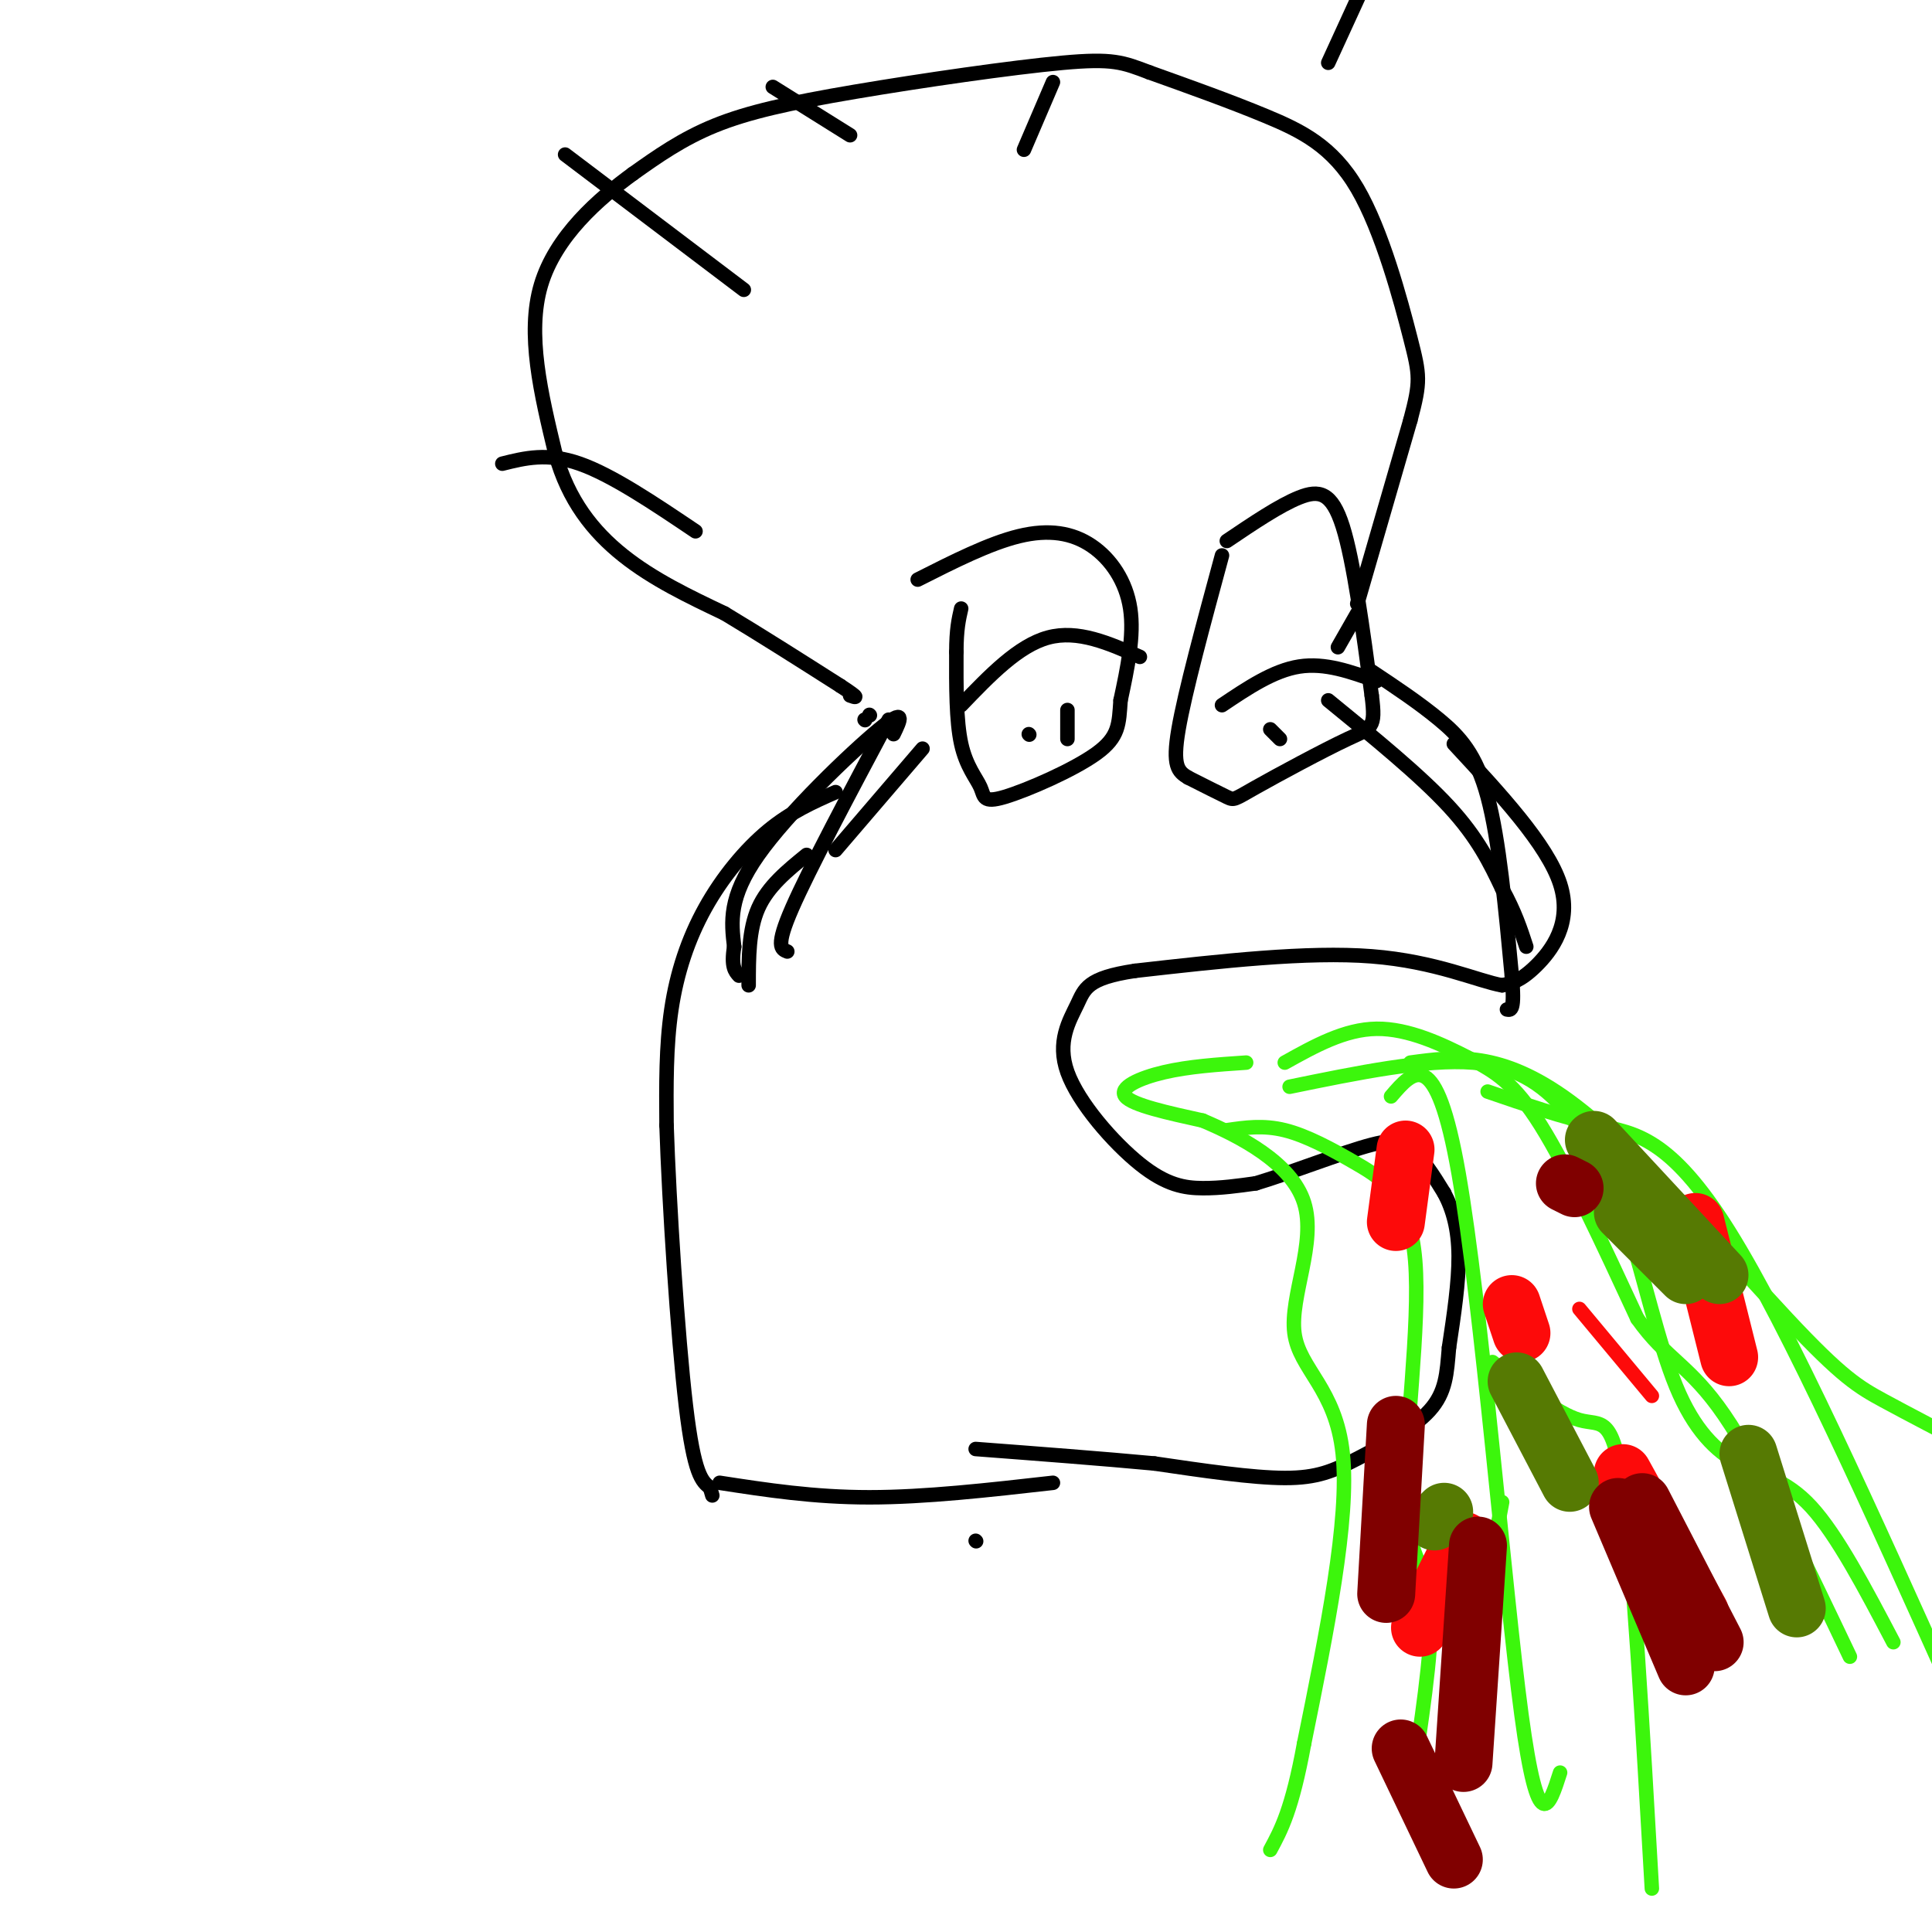 <svg viewBox='0 0 400 400' version='1.1' xmlns='http://www.w3.org/2000/svg' xmlns:xlink='http://www.w3.org/1999/xlink'><g fill='none' stroke='#000000' stroke-width='3' stroke-linecap='round' stroke-linejoin='round'><path d='M281,125c0.000,0.000 11.000,-38.000 11,-38'/><path d='M292,87c2.142,-8.061 1.997,-9.212 0,-17c-1.997,-7.788 -5.845,-22.212 -11,-31c-5.155,-8.788 -11.616,-11.939 -19,-15c-7.384,-3.061 -15.692,-6.030 -24,-9'/><path d='M238,15c-5.592,-2.129 -7.571,-2.952 -18,-2c-10.429,0.952 -29.308,3.679 -43,6c-13.692,2.321 -22.198,4.234 -29,7c-6.802,2.766 -11.901,6.383 -17,10'/><path d='M131,36c-7.000,5.111 -16.000,12.889 -19,23c-3.000,10.111 0.000,22.556 3,35'/><path d='M115,94c2.644,9.578 7.756,16.022 14,21c6.244,4.978 13.622,8.489 21,12'/><path d='M150,127c7.500,4.500 15.750,9.750 24,15'/><path d='M174,142c4.333,2.833 3.167,2.417 2,2'/><path d='M281,127c0.000,0.000 -4.000,7.000 -4,7'/><path d='M180,148c0.000,0.000 0.100,0.100 0.1,0.1'/><path d='M179,149c0.000,0.000 0.100,0.100 0.1,0.1'/><path d='M184,149c-8.250,15.500 -16.500,31.000 -20,39c-3.500,8.000 -2.250,8.500 -1,9'/><path d='M191,155c0.000,0.000 -18.000,21.000 -18,21'/><path d='M275,145c9.500,7.750 19.000,15.500 25,22c6.000,6.500 8.500,11.750 11,17'/><path d='M311,184c2.667,4.833 3.833,8.417 5,12'/><path d='M284,139c4.911,3.267 9.822,6.533 14,10c4.178,3.467 7.622,7.133 10,16c2.378,8.867 3.689,22.933 5,37'/><path d='M313,202c0.667,7.333 -0.167,7.167 -1,7'/><path d='M185,152c1.400,-2.889 2.800,-5.778 -3,-1c-5.800,4.778 -18.800,17.222 -25,26c-6.200,8.778 -5.600,13.889 -5,19'/><path d='M152,196c-0.667,4.167 0.167,5.083 1,6'/><path d='M167,177c-4.000,3.250 -8.000,6.500 -10,11c-2.000,4.500 -2.000,10.250 -2,16'/><path d='M190,120c7.429,-3.756 14.857,-7.512 21,-9c6.143,-1.488 11.000,-0.708 15,2c4.000,2.708 7.143,7.345 8,13c0.857,5.655 -0.571,12.327 -2,19'/><path d='M232,145c-0.354,4.874 -0.238,7.560 -5,11c-4.762,3.440 -14.400,7.633 -19,9c-4.600,1.367 -4.162,-0.094 -5,-2c-0.838,-1.906 -2.954,-4.259 -4,-9c-1.046,-4.741 -1.023,-11.871 -1,-19'/><path d='M198,135c0.000,-4.667 0.500,-6.833 1,-9'/><path d='M254,112c5.467,-3.689 10.933,-7.378 15,-9c4.067,-1.622 6.733,-1.178 9,6c2.267,7.178 4.133,21.089 6,35'/><path d='M284,144c0.877,6.892 0.070,6.620 -5,9c-5.070,2.380 -14.404,7.410 -19,10c-4.596,2.590 -4.456,2.740 -6,2c-1.544,-0.740 -4.772,-2.370 -8,-4'/><path d='M246,161c-2.089,-1.244 -3.311,-2.356 -2,-10c1.311,-7.644 5.156,-21.822 9,-36'/><path d='M253,146c5.333,-3.583 10.667,-7.167 16,-8c5.333,-0.833 10.667,1.083 16,3'/><path d='M236,136c-6.417,-2.833 -12.833,-5.667 -19,-4c-6.167,1.667 -12.083,7.833 -18,14'/><path d='M221,147c0.000,0.000 0.000,6.000 0,6'/><path d='M265,153c0.000,0.000 -2.000,-2.000 -2,-2'/><path d='M213,152c0.000,0.000 0.100,0.100 0.1,0.1'/><path d='M301,154c9.689,10.444 19.378,20.889 22,29c2.622,8.111 -1.822,13.889 -5,17c-3.178,3.111 -5.089,3.556 -7,4'/><path d='M311,204c-4.911,-0.844 -13.689,-4.956 -27,-6c-13.311,-1.044 -31.156,0.978 -49,3'/><path d='M235,201c-9.979,1.486 -10.428,3.702 -12,7c-1.572,3.298 -4.267,7.678 -2,14c2.267,6.322 9.495,14.587 15,19c5.505,4.413 9.287,4.975 13,5c3.713,0.025 7.356,-0.488 11,-1'/><path d='M260,245c6.689,-1.978 17.911,-6.422 24,-8c6.089,-1.578 7.044,-0.289 8,1'/><path d='M292,238c2.500,1.667 4.750,5.333 7,9'/><path d='M299,247c1.844,3.444 2.956,7.556 3,13c0.044,5.444 -0.978,12.222 -2,19'/><path d='M300,279c-0.459,5.351 -0.608,9.228 -4,13c-3.392,3.772 -10.029,7.439 -15,10c-4.971,2.561 -8.278,4.018 -15,4c-6.722,-0.018 -16.861,-1.509 -27,-3'/><path d='M239,303c-10.667,-1.000 -23.833,-2.000 -37,-3'/><path d='M173,164c-4.649,2.054 -9.298,4.107 -14,8c-4.702,3.893 -9.458,9.625 -13,16c-3.542,6.375 -5.869,13.393 -7,21c-1.131,7.607 -1.065,15.804 -1,24'/><path d='M138,233c0.511,15.867 2.289,43.533 4,58c1.711,14.467 3.356,15.733 5,17'/><path d='M147,308c0.833,2.833 0.417,1.417 0,0'/><path d='M202,319c0.000,0.000 0.100,0.100 0.1,0.1'/><path d='M218,307c-13.250,1.500 -26.500,3.000 -38,3c-11.500,0.000 -21.250,-1.500 -31,-3'/><path d='M144,110c-8.667,-5.833 -17.333,-11.667 -24,-14c-6.667,-2.333 -11.333,-1.167 -16,0'/><path d='M154,60c0.000,0.000 -37.000,-28.000 -37,-28'/><path d='M176,28c0.000,0.000 -16.000,-10.000 -16,-10'/><path d='M212,31c0.000,0.000 6.000,-14.000 6,-14'/><path d='M275,13c0.000,0.000 11.000,-24.000 11,-24'/></g>
<g fill='none' stroke='#3CF60C' stroke-width='3' stroke-linecap='round' stroke-linejoin='round'><path d='M266,220c6.208,-3.458 12.417,-6.917 19,-7c6.583,-0.083 13.542,3.208 19,6c5.458,2.792 9.417,5.083 15,14c5.583,8.917 12.792,24.458 20,40'/><path d='M339,273c5.956,8.444 10.844,9.556 18,20c7.156,10.444 16.578,30.222 26,50'/><path d='M258,220c-5.933,0.400 -11.867,0.800 -17,2c-5.133,1.200 -9.467,3.200 -8,5c1.467,1.800 8.733,3.400 16,5'/><path d='M249,232c7.537,3.195 18.381,8.681 21,17c2.619,8.319 -2.987,19.470 -2,27c0.987,7.530 8.568,11.437 10,25c1.432,13.563 -3.284,36.781 -8,60'/><path d='M270,361c-2.500,13.667 -4.750,17.833 -7,22'/><path d='M254,234c3.765,-0.553 7.531,-1.107 12,0c4.469,1.107 9.642,3.874 15,7c5.358,3.126 10.900,6.611 12,20c1.100,13.389 -2.242,36.682 -2,49c0.242,12.318 4.069,13.662 5,21c0.931,7.338 -1.035,20.669 -3,34'/><path d='M288,227c4.644,-5.422 9.289,-10.844 14,16c4.711,26.844 9.489,85.956 13,112c3.511,26.044 5.756,19.022 8,12'/><path d='M267,225c14.100,-2.896 28.200,-5.793 38,-5c9.800,0.793 15.299,5.275 20,11c4.701,5.725 8.605,12.691 12,23c3.395,10.309 6.281,23.959 10,33c3.719,9.041 8.270,13.473 13,16c4.730,2.527 9.637,3.151 15,9c5.363,5.849 11.181,16.925 17,28'/><path d='M308,226c7.756,2.667 15.511,5.333 23,7c7.489,1.667 14.711,2.333 27,22c12.289,19.667 29.644,58.333 47,97'/><path d='M292,220c9.339,-1.262 18.679,-2.524 33,8c14.321,10.524 33.625,32.833 45,45c11.375,12.167 14.821,14.190 20,17c5.179,2.810 12.089,6.405 19,10'/><path d='M309,282c6.733,5.356 13.467,10.711 18,12c4.533,1.289 6.867,-1.489 9,14c2.133,15.489 4.067,49.244 6,83'/><path d='M311,311c0.000,0.000 -9.000,48.000 -9,48'/></g>
<g fill='none' stroke='#FD0A0A' stroke-width='3' stroke-linecap='round' stroke-linejoin='round'><path d='M327,271c0.000,0.000 15.000,18.000 15,18'/><path d='M305,331c0.000,0.000 -1.000,4.000 -1,4'/></g>
<g fill='none' stroke='#FD0A0A' stroke-width='12' stroke-linecap='round' stroke-linejoin='round'><path d='M313,270c0.000,0.000 2.000,6.000 2,6'/><path d='M303,319c0.000,0.000 -9.000,18.000 -9,18'/><path d='M351,253c0.000,0.000 7.000,28.000 7,28'/><path d='M291,238c0.000,0.000 -2.000,15.000 -2,15'/><path d='M336,305c0.000,0.000 16.000,29.000 16,29'/></g>
<g fill='none' stroke='#567A03' stroke-width='12' stroke-linecap='round' stroke-linejoin='round'><path d='M336,251c0.000,0.000 13.000,13.000 13,13'/><path d='M299,313c0.000,0.000 -2.000,2.000 -2,2'/><path d='M330,236c0.000,0.000 26.000,28.000 26,28'/><path d='M314,286c0.000,0.000 11.000,21.000 11,21'/><path d='M362,301c0.000,0.000 10.000,32.000 10,32'/></g>
<g fill='none' stroke='#800000' stroke-width='12' stroke-linecap='round' stroke-linejoin='round'><path d='M324,245c0.000,0.000 2.000,1.000 2,1'/><path d='M289,295c0.000,0.000 -2.000,35.000 -2,35'/><path d='M306,320c0.000,0.000 -3.000,45.000 -3,45'/><path d='M340,311c0.000,0.000 15.000,29.000 15,29'/><path d='M335,312c0.000,0.000 14.000,33.000 14,33'/><path d='M290,362c0.000,0.000 11.000,23.000 11,23'/></g>
</svg>